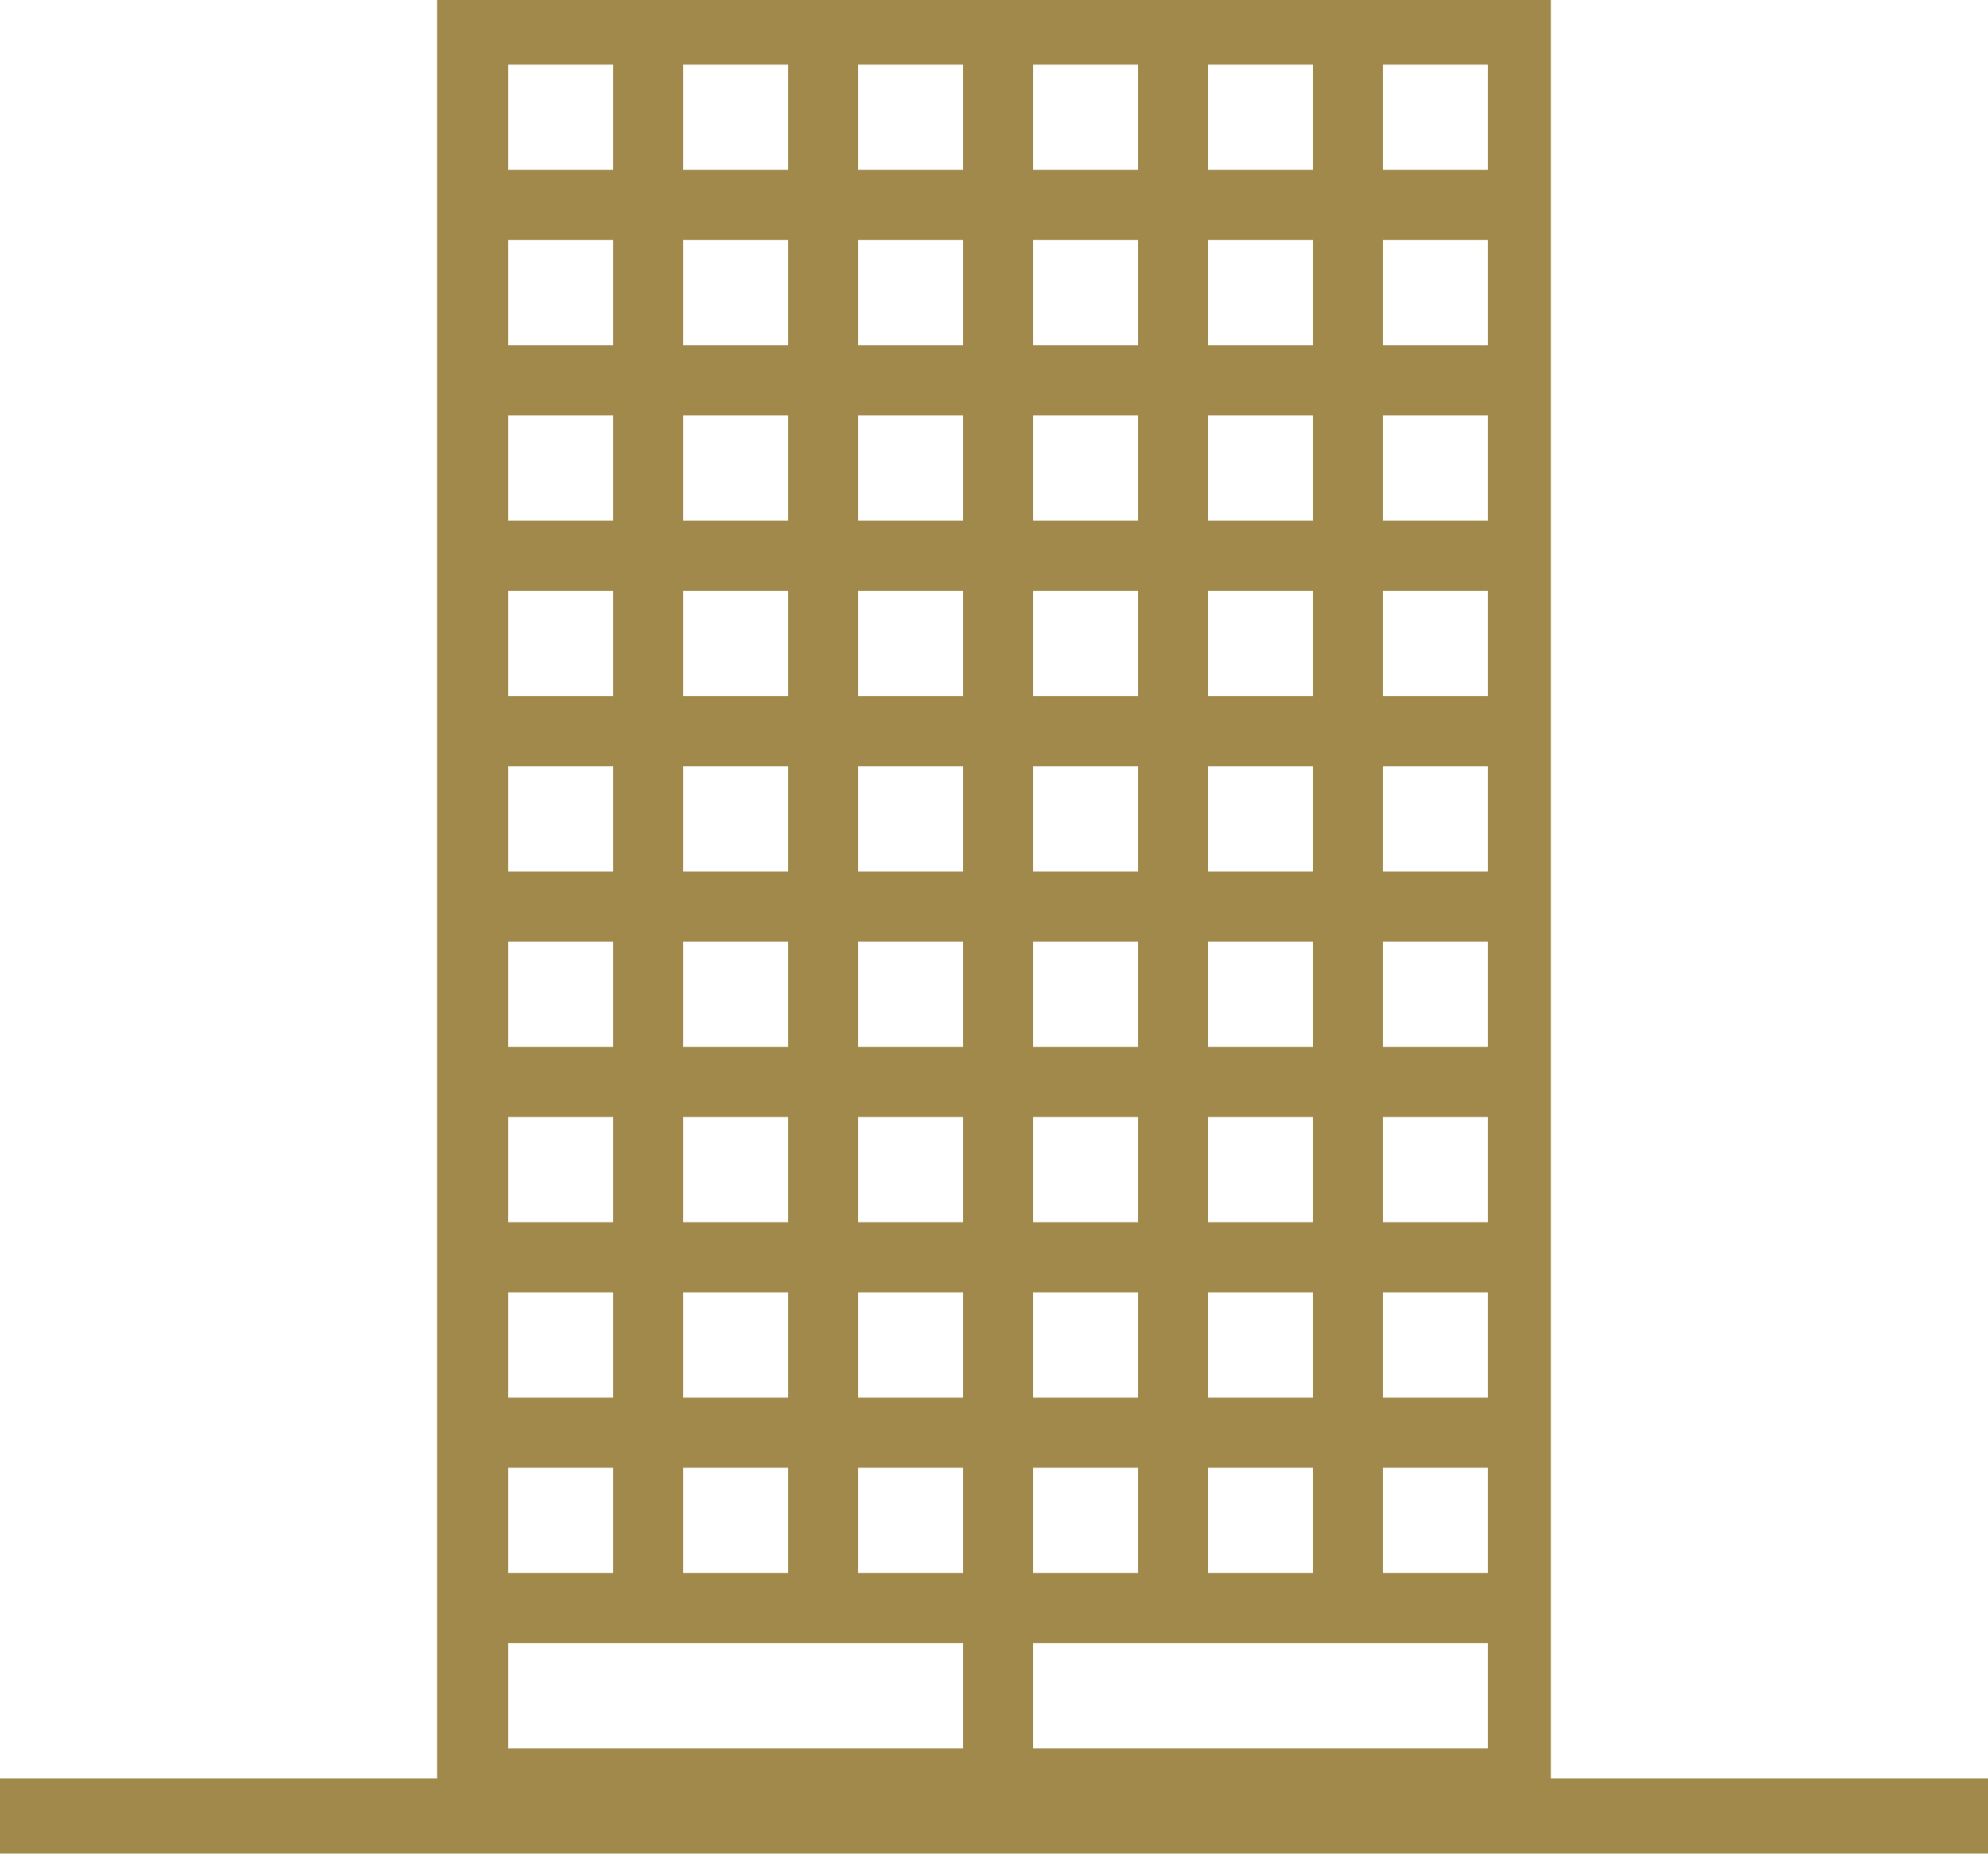 <svg xmlns="http://www.w3.org/2000/svg" width="59" height="55" viewBox="0 0 59 55" fill="none"><g clip-path="url(#clip0_393_204)"><path d="M46.026 52.77V0H12.973V52.77H0V54.999H59V52.77H46.026H46.026ZM35.849 1.918H38.964V5.041H35.849V1.918ZM35.849 7.122H38.964V10.245H35.849V7.122ZM35.849 12.327H38.964V15.449H35.849V12.327ZM35.849 17.531H38.964V20.653H35.849V17.531ZM35.849 22.735H38.964V25.858H35.849V22.735ZM35.849 27.939H38.964V31.062H35.849V27.939ZM35.849 33.143H38.964V36.266H35.849V33.143ZM35.849 38.348H38.964V41.47H35.849V38.348ZM35.849 43.552H38.964V46.674H35.849V43.552ZM30.658 1.918H33.773V5.041H30.658V1.918ZM30.658 7.122H33.773V10.245H30.658V7.122ZM30.658 12.327H33.773V15.449H30.658V12.327ZM30.658 17.531H33.773V20.653H30.658V17.531ZM30.658 22.735H33.773V25.858H30.658V22.735ZM30.658 27.939H33.773V31.062H30.658V27.939ZM30.658 33.143H33.773V36.266H30.658V33.143ZM30.658 38.348H33.773V41.47H30.658V38.348ZM30.658 43.552H33.773V46.674H30.658V43.552ZM20.275 1.918H23.39V5.041H20.275V1.918ZM20.275 7.122H23.39V10.245H20.275V7.122ZM20.275 12.327H23.39V15.449H20.275V12.327ZM20.275 17.531H23.39V20.653H20.275V17.531ZM20.275 22.735H23.39V25.858H20.275V22.735ZM20.275 27.939H23.39V31.062H20.275V27.939ZM20.275 33.143H23.39V36.266H20.275V33.143ZM20.275 38.348H23.39V41.47H20.275V38.348ZM20.275 43.552H23.39V46.674H20.275V43.552ZM15.083 1.918H18.198V5.041H15.083V1.918ZM15.083 7.122H18.198V10.245H15.083V7.122ZM15.083 12.327H18.198V15.449H15.083V12.327ZM15.083 17.531H18.198V20.653H15.083V17.531ZM15.083 22.735H18.198V25.858H15.083V22.735ZM15.083 27.939H18.198V31.062H15.083V27.939ZM15.083 33.143H18.198V36.266H15.083V33.143ZM15.083 38.348H18.198V41.47H15.083V38.348ZM15.083 43.552H18.198V46.674H15.083V43.552ZM28.581 48.756V51.879H15.083V48.756M28.581 46.674H25.466V43.552H28.581V46.674ZM28.581 41.47H25.466V38.348H28.581V41.47ZM28.581 36.266H25.466V33.143H28.581V36.266ZM28.581 31.062H25.466V27.939H28.581V31.062ZM28.581 25.858H25.466V22.735H28.581V25.858ZM28.581 20.653H25.466V17.531H28.581V20.653ZM28.581 15.449H25.466V12.327H28.581V15.449ZM28.581 10.245H25.466V7.122H28.581V10.245ZM28.581 5.041H25.466V1.918H28.581V5.041ZM44.156 51.879H30.658V48.756H44.156V51.879ZM44.156 46.674H41.041V43.552H44.156V46.674ZM44.156 41.47H41.041V38.348H44.156V41.47ZM44.156 36.266H41.041V33.143H44.156V36.266ZM44.156 31.062H41.041V27.939H44.156V31.062ZM44.156 25.858H41.041V22.735H44.156V25.858ZM44.156 20.653H41.041V17.531H44.156V20.653ZM44.156 15.449H41.041V12.327H44.156V15.449ZM44.156 10.245H41.041V7.122H44.156V10.245ZM44.156 5.041H41.041V1.918H44.156V5.041Z" fill="#A0894A"></path></g><defs><clipPath id="clip0_393_204"><rect width="59" height="55" fill="white"></rect></clipPath></defs></svg>